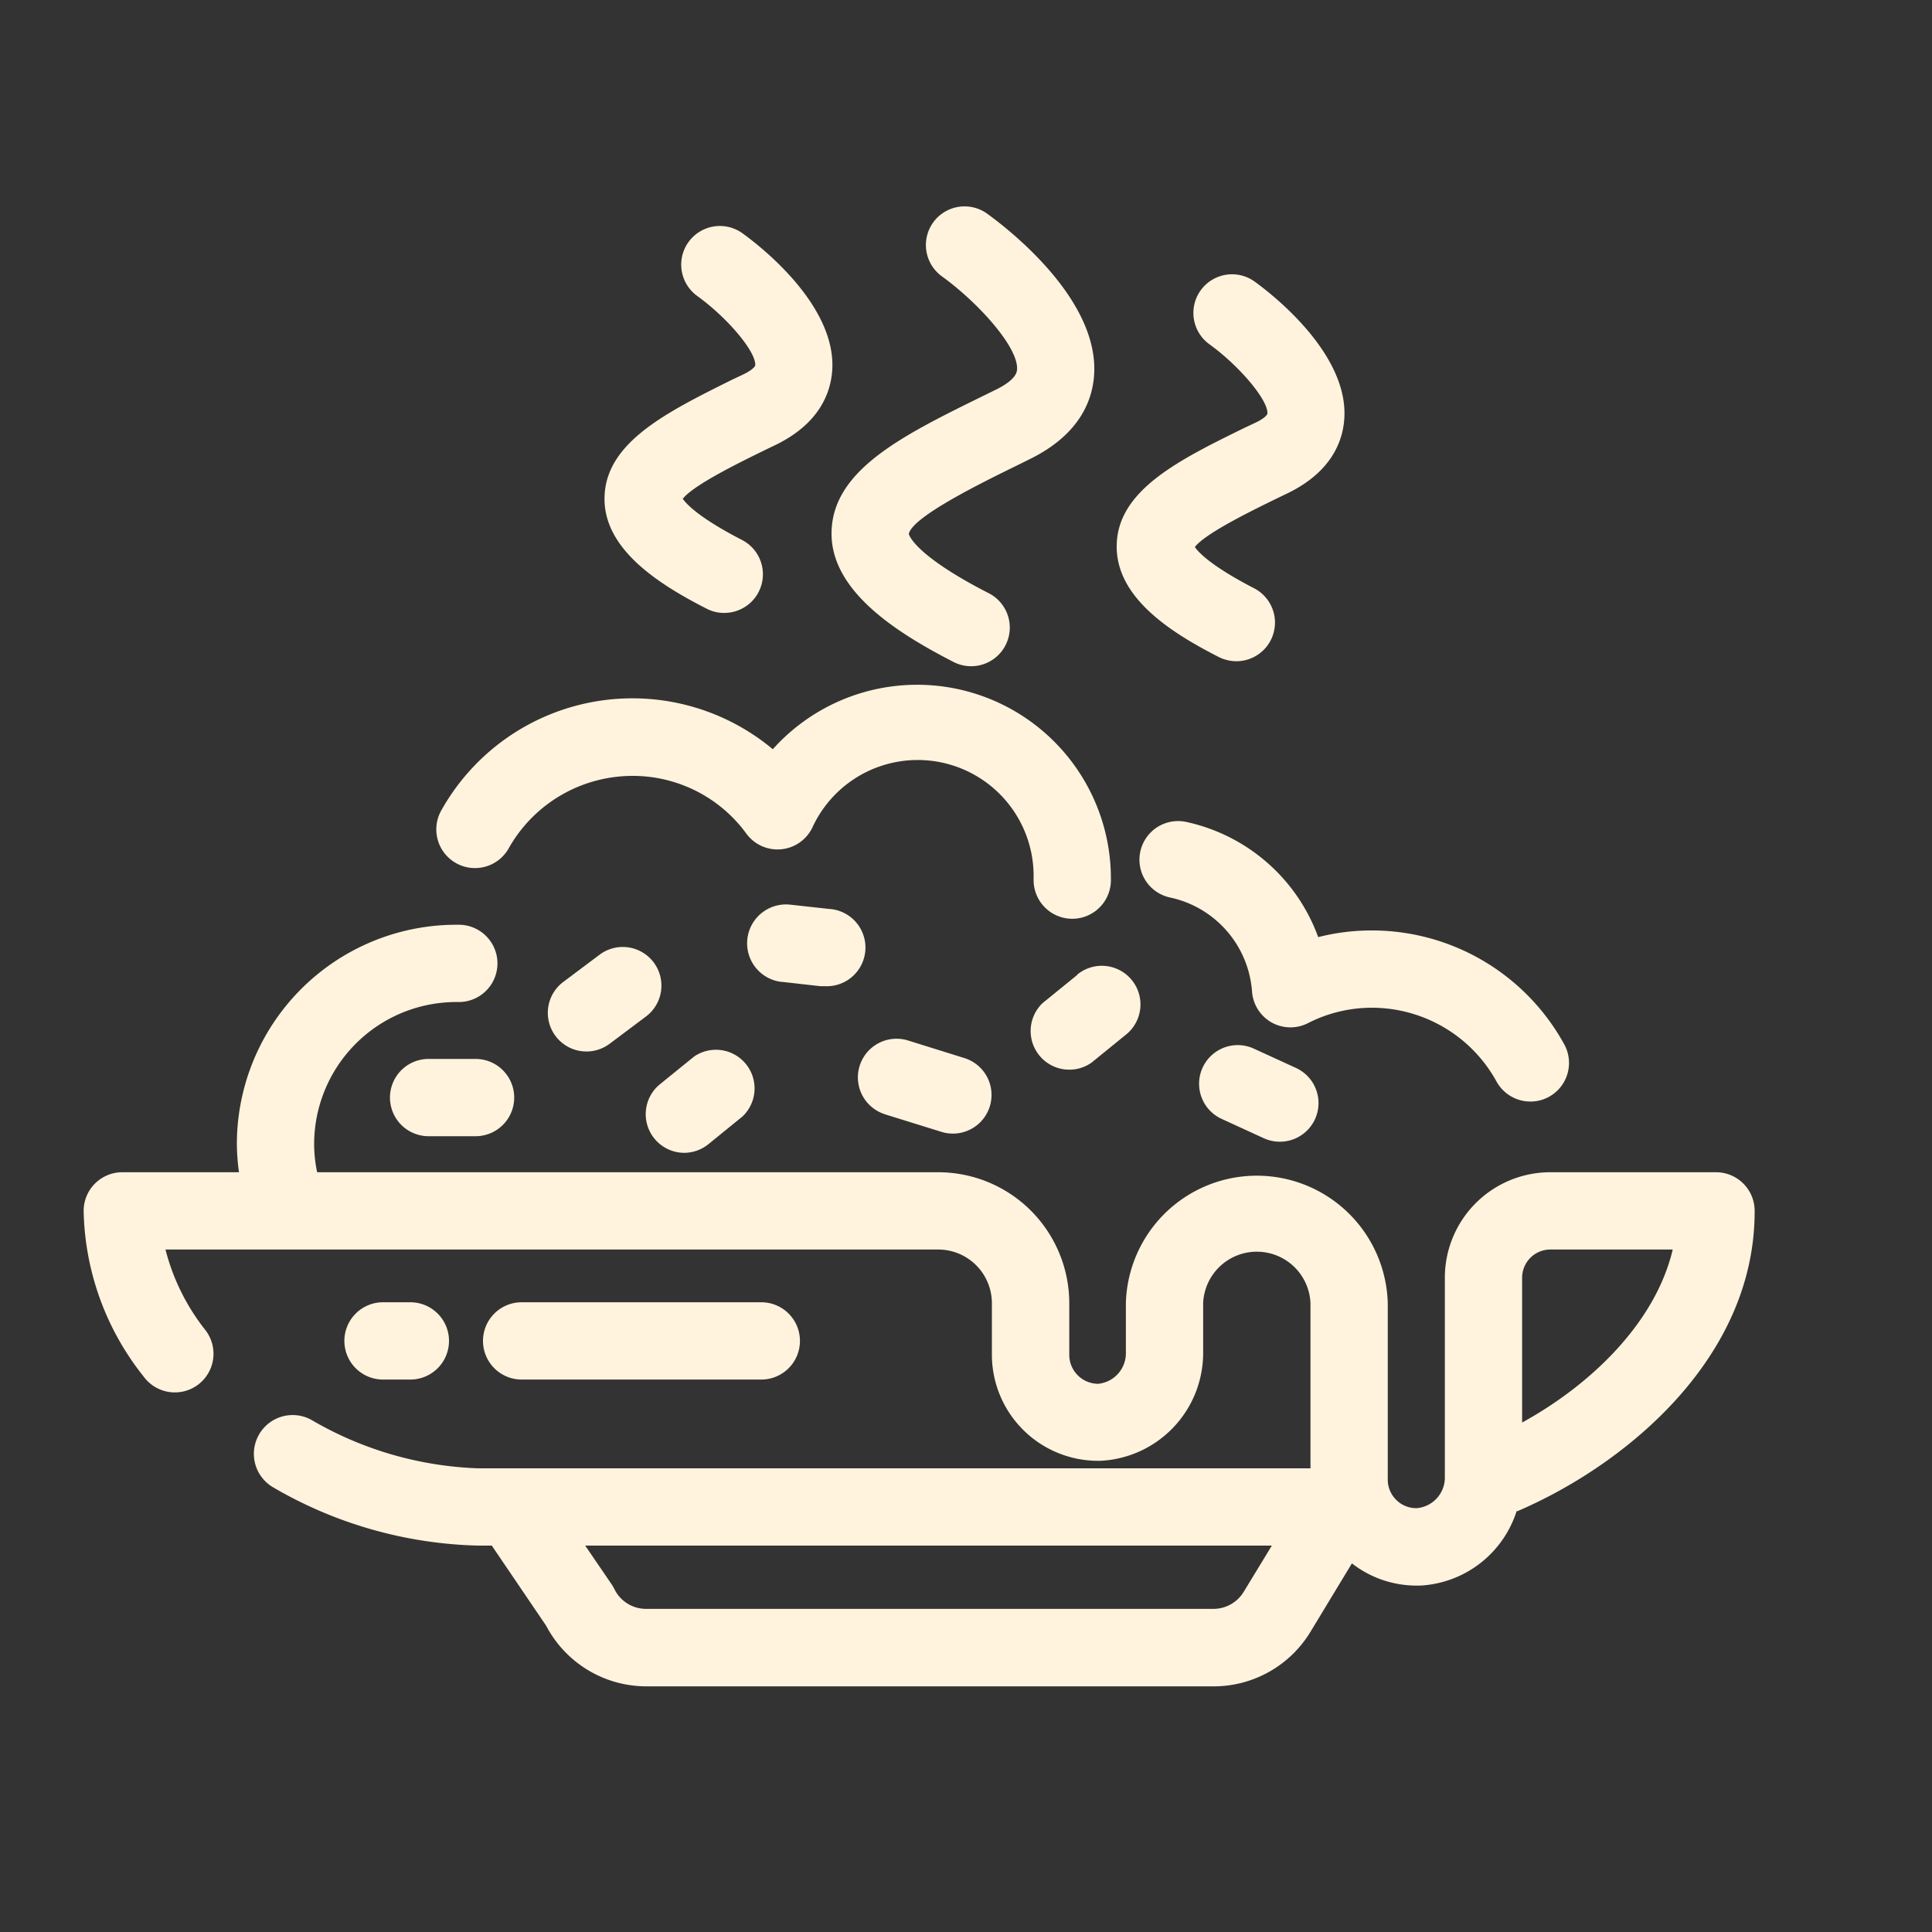 <?xml version="1.0" standalone="no"?><!DOCTYPE svg PUBLIC "-//W3C//DTD SVG 1.1//EN" "http://www.w3.org/Graphics/SVG/1.1/DTD/svg11.dtd"><svg t="1742365196143" class="icon" viewBox="0 0 1024 1024" version="1.1" xmlns="http://www.w3.org/2000/svg" p-id="17972" xmlns:xlink="http://www.w3.org/1999/xlink" width="100" height="100"><rect x="0" y="0" width="1024" height="1024" fill="#333333" stroke="none"/><path d="M241.715 457.472a20.48 20.48 0 0 0 27.904-7.834 75.315 75.315 0 0 1 65.638-38.4 74.496 74.496 0 0 1 60.416 30.72 20.48 20.48 0 0 0 34.867-3.277A61.44 61.44 0 0 1 547.84 464.896a10.24 10.24 0 0 0 0 1.178 20.48 20.48 0 0 0 40.96 0.819v-1.485a102.707 102.707 0 0 0-179.2-68.301 116.07 116.07 0 0 0-175.718 32.461 20.48 20.48 0 0 0 7.834 27.904zM628.582 435.61a20.48 20.48 0 0 0-8.397 40.09 55.091 55.091 0 0 1 43.418 49.818 20.48 20.48 0 0 0 10.24 16.333 20.48 20.48 0 0 0 19.354 0.461 74.394 74.394 0 0 1 33.946-8.192 75.418 75.418 0 0 1 66.048 39.117 20.48 20.48 0 0 0 17.971 10.598 20.07 20.07 0 0 0 9.83-2.509 20.48 20.48 0 0 0 8.09-27.802A116.275 116.275 0 0 0 727.04 493.158a114.483 114.483 0 0 0-28.365 3.533 96.051 96.051 0 0 0-70.093-61.082zM252.058 561.254h-24.883a20.48 20.48 0 0 0 0 40.96h24.883a20.48 20.48 0 0 0 0-40.96zM346.47 510.106a20.48 20.48 0 0 0-28.672-4.096l-19.251 14.438a20.48 20.48 0 1 0 24.576 32.768l19.251-14.438a20.48 20.48 0 0 0 4.096-28.672zM414.362 520.397l20.48 2.304h2.253a20.48 20.48 0 0 0 2.202-40.96l-20.48-2.253a20.48 20.48 0 0 0-4.454 40.96zM362.598 611.021a20.48 20.48 0 0 0 12.902-4.608l18.074-14.694a20.48 20.48 0 0 0-25.6-31.795l-18.125 14.694a20.48 20.48 0 0 0 12.954 36.403zM468.992 590.592l30.003 9.318a20.48 20.48 0 0 0 6.093 0.922 20.48 20.48 0 0 0 6.042-40.038L481.28 551.475a20.48 20.48 0 1 0-12.186 39.117zM570.982 516.71l-18.381 14.95A20.48 20.48 0 0 0 578.56 563.2l18.381-14.95a20.48 20.48 0 0 0-25.907-31.744zM664.525 555.776a20.48 20.48 0 1 0-16.998 37.274l22.323 10.24a20.838 20.838 0 0 0 8.499 1.843 20.48 20.48 0 0 0 8.499-39.117zM374.426 322.56a19.968 19.968 0 0 0 9.37 2.304 20.48 20.48 0 0 0 9.421-38.707c-22.682-11.674-29.44-19.046-31.334-21.76 5.427-7.168 29.594-19.046 44.39-26.266l5.12-2.458c22.784-11.213 28.672-27.187 29.645-38.656 2.97-35.123-39.014-67.277-47.514-73.37a20.48 20.48 0 0 0-23.962 33.229c16.384 11.878 31.283 29.747 30.72 36.762 0 0.614-1.843 2.765-6.963 5.12l-5.12 2.406C353.28 218.522 320.666 234.598 320.41 264.038c-0.307 27.136 28.723 45.619 54.016 58.522zM645.837 348.16a20.736 20.736 0 0 0 9.37 2.304 20.48 20.48 0 0 0 9.421-38.707c-22.682-11.725-29.44-19.046-31.334-21.811 5.427-7.168 29.594-18.995 44.39-26.214l5.12-2.458c22.784-11.213 28.723-27.187 29.645-38.656 2.97-35.123-39.014-67.277-47.462-73.37a20.48 20.48 0 1 0-23.962 33.229c16.026 11.571 31.232 29.747 30.72 36.71 0 0.666-1.792 2.816-6.912 5.12l-5.12 2.406c-34.765 17.05-67.533 33.126-67.84 62.515-0.358 27.546 28.672 46.029 53.965 58.931zM527.821 206.541l-6.042 2.97c-43.315 21.248-80.691 39.578-81.05 72.909-0.307 30.72 34.099 52.685 64.102 68.147a20.48 20.48 0 1 0 18.739-36.403c-39.885-20.48-41.882-31.181-41.882-31.181 1.894-9.114 38.451-27.034 58.112-36.659l6.093-3.021c26.112-12.851 32.87-30.72 33.946-43.776 3.43-40.96-46.541-79.002-56.627-86.272a20.48 20.48 0 0 0-23.962 33.229c19.61 14.182 40.96 38.093 39.782 49.613-0.358 4.25-6.298 8.038-11.213 10.445zM403.507 731.187a20.48 20.48 0 0 0 0-40.96H276.48a20.48 20.48 0 1 0 0 40.96zM217.498 731.187a20.48 20.48 0 0 0 0-40.96h-14.49a20.48 20.48 0 0 0 0 40.96z" fill="#fff3dd" p-id="17973"></path><path d="M909.517 621.312h-87.859a55.91 55.91 0 0 0-55.859 55.859v105.523a16.282 16.282 0 0 1-14.643 16.64 14.848 14.848 0 0 1-11.008-4.25 15.053 15.053 0 0 1-4.608-10.906V690.688a69.427 69.427 0 0 0-138.803 0v26.112a16.282 16.282 0 0 1-14.643 16.64 15.36 15.36 0 0 1-15.36-15.36v-27.392a69.478 69.478 0 0 0-69.376-69.376H168.09a73.421 73.421 0 0 1-1.587-14.95 75.366 75.366 0 0 1 74.752-75.264h1.485a20.48 20.48 0 0 0 0.87-40.96h-1.843a116.326 116.326 0 0 0-116.224 116.224 112.64 112.64 0 0 0 1.126 14.95H64.819a20.48 20.48 0 0 0-20.48 20.48 144.998 144.998 0 0 0 31.795 87.808 20.48 20.48 0 1 0 32.563-24.832 114.381 114.381 0 0 1-20.992-42.496h409.6a28.467 28.467 0 0 1 28.416 28.416v27.494a56.32 56.32 0 0 0 57.805 56.064A57.242 57.242 0 0 0 637.696 716.8v-26.112a28.467 28.467 0 0 1 56.883 0V778.24H253.389a187.699 187.699 0 0 1-88.218-25.6 20.48 20.48 0 1 0-20.122 35.84 225.894 225.894 0 0 0 108.339 30.72h7.27l28.826 42.496a60.006 60.006 0 0 0 52.89 32.102h300.851a59.955 59.955 0 0 0 51.2-28.672l22.118-36.506a55.706 55.706 0 0 0 34.355 11.776h1.741a56.781 56.781 0 0 0 51.2-39.475h0.512c57.958-24.883 125.645-81.408 125.645-158.72a20.48 20.48 0 0 0-20.48-20.89z m-250.368 222.464a18.79 18.79 0 0 1-15.923 8.96H342.374a18.688 18.688 0 0 1-16.742-10.496 25.6 25.6 0 0 0-1.485-2.56l-13.978-20.48h363.93z m147.61-89.805v-76.8a14.95 14.95 0 0 1 14.899-14.899h64.922c-9.114 38.502-42.803 71.322-79.821 91.699z" fill="#fff3dd" p-id="17974"></path></svg>